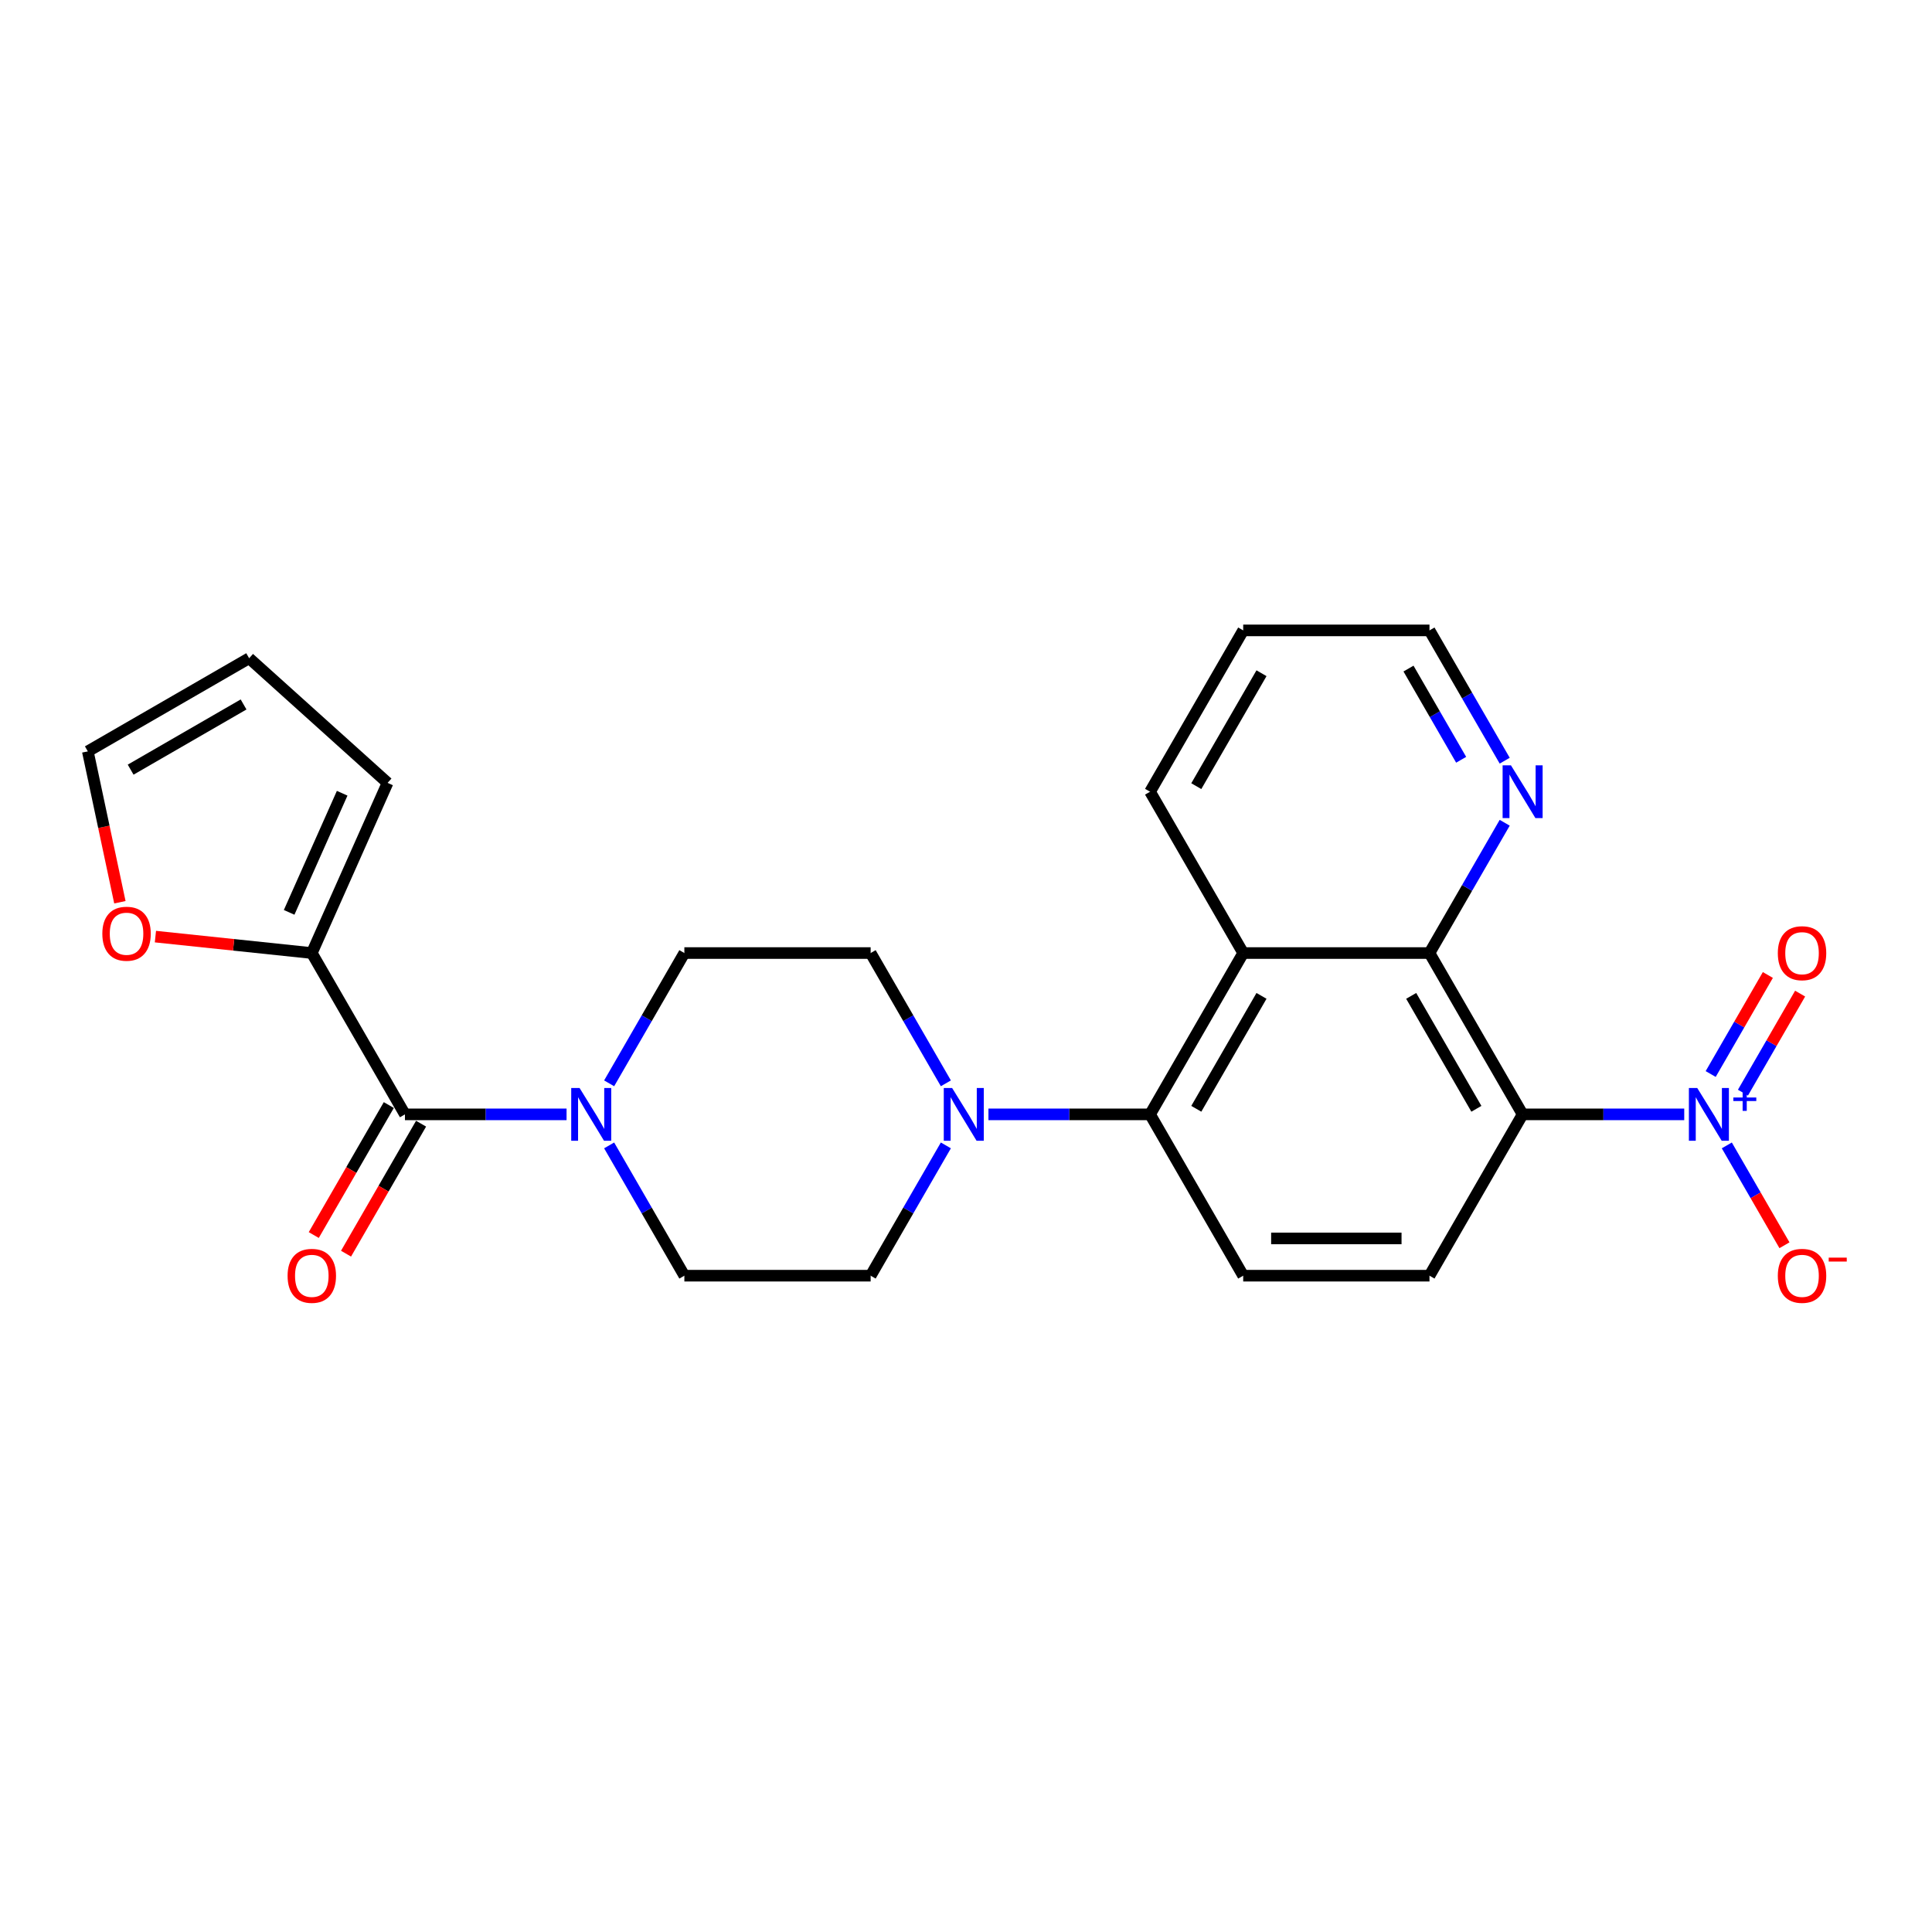 <?xml version='1.0' encoding='iso-8859-1'?>
<svg version='1.1' baseProfile='full'
              xmlns='http://www.w3.org/2000/svg'
                      xmlns:rdkit='http://www.rdkit.org/xml'
                      xmlns:xlink='http://www.w3.org/1999/xlink'
                  xml:space='preserve'
width='1000px' height='1000px' viewBox='0 0 1000 1000'>
<!-- END OF HEADER -->
<rect style='opacity:1.0;fill:#FFFFFF;stroke:none' width='1000' height='1000' x='0' y='0'> </rect>
<path class='bond-0' d='M 788.105,576.795 L 829.931,576.795' style='fill:none;fill-rule:evenodd;stroke:#000000;stroke-width:6px;stroke-linecap:butt;stroke-linejoin:miter;stroke-opacity:1' />
<path class='bond-0' d='M 829.931,576.795 L 871.757,576.795' style='fill:none;fill-rule:evenodd;stroke:#0000FF;stroke-width:6px;stroke-linecap:butt;stroke-linejoin:miter;stroke-opacity:1' />
<path class='bond-1' d='M 788.105,576.795 L 739.896,493.295' style='fill:none;fill-rule:evenodd;stroke:#000000;stroke-width:6px;stroke-linecap:butt;stroke-linejoin:miter;stroke-opacity:1' />
<path class='bond-1' d='M 764.174,573.912 L 730.428,515.461' style='fill:none;fill-rule:evenodd;stroke:#000000;stroke-width:6px;stroke-linecap:butt;stroke-linejoin:miter;stroke-opacity:1' />
<path class='bond-8' d='M 788.105,576.795 L 739.896,660.295' style='fill:none;fill-rule:evenodd;stroke:#000000;stroke-width:6px;stroke-linecap:butt;stroke-linejoin:miter;stroke-opacity:1' />
<path class='bond-10' d='M 893.797,592.858 L 908.716,618.7' style='fill:none;fill-rule:evenodd;stroke:#0000FF;stroke-width:6px;stroke-linecap:butt;stroke-linejoin:miter;stroke-opacity:1' />
<path class='bond-10' d='M 908.716,618.7 L 923.636,644.541' style='fill:none;fill-rule:evenodd;stroke:#FF0000;stroke-width:6px;stroke-linecap:butt;stroke-linejoin:miter;stroke-opacity:1' />
<path class='bond-13' d='M 902.147,565.553 L 916.944,539.923' style='fill:none;fill-rule:evenodd;stroke:#0000FF;stroke-width:6px;stroke-linecap:butt;stroke-linejoin:miter;stroke-opacity:1' />
<path class='bond-13' d='M 916.944,539.923 L 931.741,514.294' style='fill:none;fill-rule:evenodd;stroke:#FF0000;stroke-width:6px;stroke-linecap:butt;stroke-linejoin:miter;stroke-opacity:1' />
<path class='bond-13' d='M 885.447,555.911 L 900.244,530.281' style='fill:none;fill-rule:evenodd;stroke:#0000FF;stroke-width:6px;stroke-linecap:butt;stroke-linejoin:miter;stroke-opacity:1' />
<path class='bond-13' d='M 900.244,530.281 L 915.041,504.652' style='fill:none;fill-rule:evenodd;stroke:#FF0000;stroke-width:6px;stroke-linecap:butt;stroke-linejoin:miter;stroke-opacity:1' />
<path class='bond-2' d='M 739.896,493.295 L 643.479,493.295' style='fill:none;fill-rule:evenodd;stroke:#000000;stroke-width:6px;stroke-linecap:butt;stroke-linejoin:miter;stroke-opacity:1' />
<path class='bond-11' d='M 739.896,493.295 L 759.364,459.576' style='fill:none;fill-rule:evenodd;stroke:#000000;stroke-width:6px;stroke-linecap:butt;stroke-linejoin:miter;stroke-opacity:1' />
<path class='bond-11' d='M 759.364,459.576 L 778.831,425.858' style='fill:none;fill-rule:evenodd;stroke:#0000FF;stroke-width:6px;stroke-linecap:butt;stroke-linejoin:miter;stroke-opacity:1' />
<path class='bond-22' d='M 643.479,493.295 L 595.27,409.795' style='fill:none;fill-rule:evenodd;stroke:#000000;stroke-width:6px;stroke-linecap:butt;stroke-linejoin:miter;stroke-opacity:1' />
<path class='bond-25' d='M 643.479,493.295 L 595.27,576.795' style='fill:none;fill-rule:evenodd;stroke:#000000;stroke-width:6px;stroke-linecap:butt;stroke-linejoin:miter;stroke-opacity:1' />
<path class='bond-25' d='M 652.947,515.461 L 619.201,573.912' style='fill:none;fill-rule:evenodd;stroke:#000000;stroke-width:6px;stroke-linecap:butt;stroke-linejoin:miter;stroke-opacity:1' />
<path class='bond-3' d='M 209.599,576.795 L 251.425,576.795' style='fill:none;fill-rule:evenodd;stroke:#000000;stroke-width:6px;stroke-linecap:butt;stroke-linejoin:miter;stroke-opacity:1' />
<path class='bond-3' d='M 251.425,576.795 L 293.251,576.795' style='fill:none;fill-rule:evenodd;stroke:#0000FF;stroke-width:6px;stroke-linecap:butt;stroke-linejoin:miter;stroke-opacity:1' />
<path class='bond-7' d='M 209.599,576.795 L 161.39,493.295' style='fill:none;fill-rule:evenodd;stroke:#000000;stroke-width:6px;stroke-linecap:butt;stroke-linejoin:miter;stroke-opacity:1' />
<path class='bond-18' d='M 201.249,571.974 L 181.826,605.615' style='fill:none;fill-rule:evenodd;stroke:#000000;stroke-width:6px;stroke-linecap:butt;stroke-linejoin:miter;stroke-opacity:1' />
<path class='bond-18' d='M 181.826,605.615 L 162.403,639.257' style='fill:none;fill-rule:evenodd;stroke:#FF0000;stroke-width:6px;stroke-linecap:butt;stroke-linejoin:miter;stroke-opacity:1' />
<path class='bond-18' d='M 217.949,581.616 L 198.526,615.257' style='fill:none;fill-rule:evenodd;stroke:#000000;stroke-width:6px;stroke-linecap:butt;stroke-linejoin:miter;stroke-opacity:1' />
<path class='bond-18' d='M 198.526,615.257 L 179.104,648.898' style='fill:none;fill-rule:evenodd;stroke:#FF0000;stroke-width:6px;stroke-linecap:butt;stroke-linejoin:miter;stroke-opacity:1' />
<path class='bond-4' d='M 595.27,576.795 L 643.479,660.295' style='fill:none;fill-rule:evenodd;stroke:#000000;stroke-width:6px;stroke-linecap:butt;stroke-linejoin:miter;stroke-opacity:1' />
<path class='bond-6' d='M 595.27,576.795 L 553.444,576.795' style='fill:none;fill-rule:evenodd;stroke:#000000;stroke-width:6px;stroke-linecap:butt;stroke-linejoin:miter;stroke-opacity:1' />
<path class='bond-6' d='M 553.444,576.795 L 511.618,576.795' style='fill:none;fill-rule:evenodd;stroke:#0000FF;stroke-width:6px;stroke-linecap:butt;stroke-linejoin:miter;stroke-opacity:1' />
<path class='bond-5' d='M 315.291,592.858 L 334.758,626.576' style='fill:none;fill-rule:evenodd;stroke:#0000FF;stroke-width:6px;stroke-linecap:butt;stroke-linejoin:miter;stroke-opacity:1' />
<path class='bond-5' d='M 334.758,626.576 L 354.226,660.295' style='fill:none;fill-rule:evenodd;stroke:#000000;stroke-width:6px;stroke-linecap:butt;stroke-linejoin:miter;stroke-opacity:1' />
<path class='bond-27' d='M 315.291,560.732 L 334.758,527.013' style='fill:none;fill-rule:evenodd;stroke:#0000FF;stroke-width:6px;stroke-linecap:butt;stroke-linejoin:miter;stroke-opacity:1' />
<path class='bond-27' d='M 334.758,527.013 L 354.226,493.295' style='fill:none;fill-rule:evenodd;stroke:#000000;stroke-width:6px;stroke-linecap:butt;stroke-linejoin:miter;stroke-opacity:1' />
<path class='bond-16' d='M 489.578,560.732 L 470.111,527.013' style='fill:none;fill-rule:evenodd;stroke:#0000FF;stroke-width:6px;stroke-linecap:butt;stroke-linejoin:miter;stroke-opacity:1' />
<path class='bond-16' d='M 470.111,527.013 L 450.643,493.295' style='fill:none;fill-rule:evenodd;stroke:#000000;stroke-width:6px;stroke-linecap:butt;stroke-linejoin:miter;stroke-opacity:1' />
<path class='bond-17' d='M 489.578,592.858 L 470.111,626.576' style='fill:none;fill-rule:evenodd;stroke:#0000FF;stroke-width:6px;stroke-linecap:butt;stroke-linejoin:miter;stroke-opacity:1' />
<path class='bond-17' d='M 470.111,626.576 L 450.643,660.295' style='fill:none;fill-rule:evenodd;stroke:#000000;stroke-width:6px;stroke-linecap:butt;stroke-linejoin:miter;stroke-opacity:1' />
<path class='bond-12' d='M 161.39,493.295 L 120.918,489.041' style='fill:none;fill-rule:evenodd;stroke:#000000;stroke-width:6px;stroke-linecap:butt;stroke-linejoin:miter;stroke-opacity:1' />
<path class='bond-12' d='M 120.918,489.041 L 80.446,484.787' style='fill:none;fill-rule:evenodd;stroke:#FF0000;stroke-width:6px;stroke-linecap:butt;stroke-linejoin:miter;stroke-opacity:1' />
<path class='bond-19' d='M 161.39,493.295 L 200.607,405.213' style='fill:none;fill-rule:evenodd;stroke:#000000;stroke-width:6px;stroke-linecap:butt;stroke-linejoin:miter;stroke-opacity:1' />
<path class='bond-19' d='M 149.656,472.239 L 177.108,410.582' style='fill:none;fill-rule:evenodd;stroke:#000000;stroke-width:6px;stroke-linecap:butt;stroke-linejoin:miter;stroke-opacity:1' />
<path class='bond-9' d='M 739.896,660.295 L 643.479,660.295' style='fill:none;fill-rule:evenodd;stroke:#000000;stroke-width:6px;stroke-linecap:butt;stroke-linejoin:miter;stroke-opacity:1' />
<path class='bond-9' d='M 725.434,641.011 L 657.941,641.011' style='fill:none;fill-rule:evenodd;stroke:#000000;stroke-width:6px;stroke-linecap:butt;stroke-linejoin:miter;stroke-opacity:1' />
<path class='bond-23' d='M 778.831,393.731 L 759.364,360.013' style='fill:none;fill-rule:evenodd;stroke:#0000FF;stroke-width:6px;stroke-linecap:butt;stroke-linejoin:miter;stroke-opacity:1' />
<path class='bond-23' d='M 759.364,360.013 L 739.896,326.294' style='fill:none;fill-rule:evenodd;stroke:#000000;stroke-width:6px;stroke-linecap:butt;stroke-linejoin:miter;stroke-opacity:1' />
<path class='bond-23' d='M 756.291,393.258 L 742.664,369.655' style='fill:none;fill-rule:evenodd;stroke:#0000FF;stroke-width:6px;stroke-linecap:butt;stroke-linejoin:miter;stroke-opacity:1' />
<path class='bond-23' d='M 742.664,369.655 L 729.036,346.052' style='fill:none;fill-rule:evenodd;stroke:#000000;stroke-width:6px;stroke-linecap:butt;stroke-linejoin:miter;stroke-opacity:1' />
<path class='bond-20' d='M 62.054,466.999 L 53.754,427.952' style='fill:none;fill-rule:evenodd;stroke:#FF0000;stroke-width:6px;stroke-linecap:butt;stroke-linejoin:miter;stroke-opacity:1' />
<path class='bond-20' d='M 53.754,427.952 L 45.455,388.906' style='fill:none;fill-rule:evenodd;stroke:#000000;stroke-width:6px;stroke-linecap:butt;stroke-linejoin:miter;stroke-opacity:1' />
<path class='bond-14' d='M 354.226,493.295 L 450.643,493.295' style='fill:none;fill-rule:evenodd;stroke:#000000;stroke-width:6px;stroke-linecap:butt;stroke-linejoin:miter;stroke-opacity:1' />
<path class='bond-15' d='M 354.226,660.295 L 450.643,660.295' style='fill:none;fill-rule:evenodd;stroke:#000000;stroke-width:6px;stroke-linecap:butt;stroke-linejoin:miter;stroke-opacity:1' />
<path class='bond-21' d='M 200.607,405.213 L 128.955,340.697' style='fill:none;fill-rule:evenodd;stroke:#000000;stroke-width:6px;stroke-linecap:butt;stroke-linejoin:miter;stroke-opacity:1' />
<path class='bond-28' d='M 45.455,388.906 L 128.955,340.697' style='fill:none;fill-rule:evenodd;stroke:#000000;stroke-width:6px;stroke-linecap:butt;stroke-linejoin:miter;stroke-opacity:1' />
<path class='bond-28' d='M 67.621,398.374 L 126.071,364.628' style='fill:none;fill-rule:evenodd;stroke:#000000;stroke-width:6px;stroke-linecap:butt;stroke-linejoin:miter;stroke-opacity:1' />
<path class='bond-26' d='M 595.27,409.795 L 643.479,326.294' style='fill:none;fill-rule:evenodd;stroke:#000000;stroke-width:6px;stroke-linecap:butt;stroke-linejoin:miter;stroke-opacity:1' />
<path class='bond-26' d='M 619.201,406.911 L 652.947,348.461' style='fill:none;fill-rule:evenodd;stroke:#000000;stroke-width:6px;stroke-linecap:butt;stroke-linejoin:miter;stroke-opacity:1' />
<path class='bond-24' d='M 739.896,326.294 L 643.479,326.294' style='fill:none;fill-rule:evenodd;stroke:#000000;stroke-width:6px;stroke-linecap:butt;stroke-linejoin:miter;stroke-opacity:1' />
<path  class='atom-1' d='M 878.487 563.142
L 887.435 577.605
Q 888.322 579.032, 889.749 581.616
Q 891.176 584.2, 891.253 584.354
L 891.253 563.142
L 894.878 563.142
L 894.878 590.448
L 891.137 590.448
L 881.534 574.635
Q 880.415 572.784, 879.22 570.663
Q 878.063 568.541, 877.716 567.886
L 877.716 590.448
L 874.167 590.448
L 874.167 563.142
L 878.487 563.142
' fill='#0000FF'/>
<path  class='atom-1' d='M 897.169 568.064
L 901.98 568.064
L 901.98 562.999
L 904.118 562.999
L 904.118 568.064
L 909.056 568.064
L 909.056 569.897
L 904.118 569.897
L 904.118 574.988
L 901.98 574.988
L 901.98 569.897
L 897.169 569.897
L 897.169 568.064
' fill='#0000FF'/>
<path  class='atom-6' d='M 299.981 563.142
L 308.929 577.605
Q 309.816 579.032, 311.243 581.616
Q 312.67 584.2, 312.747 584.354
L 312.747 563.142
L 316.372 563.142
L 316.372 590.448
L 312.631 590.448
L 303.028 574.635
Q 301.909 572.784, 300.714 570.663
Q 299.557 568.541, 299.21 567.886
L 299.21 590.448
L 295.662 590.448
L 295.662 563.142
L 299.981 563.142
' fill='#0000FF'/>
<path  class='atom-7' d='M 492.816 563.142
L 501.764 577.605
Q 502.651 579.032, 504.078 581.616
Q 505.505 584.2, 505.582 584.354
L 505.582 563.142
L 509.207 563.142
L 509.207 590.448
L 505.466 590.448
L 495.863 574.635
Q 494.745 572.784, 493.549 570.663
Q 492.392 568.541, 492.045 567.886
L 492.045 590.448
L 488.497 590.448
L 488.497 563.142
L 492.816 563.142
' fill='#0000FF'/>
<path  class='atom-11' d='M 920.197 660.372
Q 920.197 653.816, 923.437 650.152
Q 926.677 646.488, 932.732 646.488
Q 938.787 646.488, 942.026 650.152
Q 945.266 653.816, 945.266 660.372
Q 945.266 667.006, 941.988 670.785
Q 938.709 674.526, 932.732 674.526
Q 926.715 674.526, 923.437 670.785
Q 920.197 667.044, 920.197 660.372
M 932.732 671.441
Q 936.897 671.441, 939.134 668.664
Q 941.409 665.849, 941.409 660.372
Q 941.409 655.011, 939.134 652.312
Q 936.897 649.573, 932.732 649.573
Q 928.566 649.573, 926.291 652.273
Q 924.054 654.973, 924.054 660.372
Q 924.054 665.887, 926.291 668.664
Q 928.566 671.441, 932.732 671.441
' fill='#FF0000'/>
<path  class='atom-11' d='M 946.539 650.945
L 955.88 650.945
L 955.88 652.981
L 946.539 652.981
L 946.539 650.945
' fill='#FF0000'/>
<path  class='atom-12' d='M 782.069 396.142
L 791.017 410.604
Q 791.904 412.031, 793.331 414.615
Q 794.758 417.199, 794.835 417.354
L 794.835 396.142
L 798.46 396.142
L 798.46 423.447
L 794.719 423.447
L 785.116 407.635
Q 783.998 405.784, 782.802 403.662
Q 781.645 401.541, 781.298 400.886
L 781.298 423.447
L 777.75 423.447
L 777.75 396.142
L 782.069 396.142
' fill='#0000FF'/>
<path  class='atom-13' d='M 52.967 483.293
Q 52.967 476.737, 56.206 473.073
Q 59.446 469.409, 65.501 469.409
Q 71.556 469.409, 74.796 473.073
Q 78.035 476.737, 78.035 483.293
Q 78.035 489.927, 74.757 493.707
Q 71.479 497.448, 65.501 497.448
Q 59.484 497.448, 56.206 493.707
Q 52.967 489.966, 52.967 483.293
M 65.501 494.362
Q 69.666 494.362, 71.903 491.585
Q 74.178 488.77, 74.178 483.293
Q 74.178 477.933, 71.903 475.233
Q 69.666 472.495, 65.501 472.495
Q 61.336 472.495, 59.06 475.194
Q 56.823 477.894, 56.823 483.293
Q 56.823 488.809, 59.06 491.585
Q 61.336 494.362, 65.501 494.362
' fill='#FF0000'/>
<path  class='atom-14' d='M 920.197 493.372
Q 920.197 486.815, 923.437 483.152
Q 926.677 479.488, 932.732 479.488
Q 938.787 479.488, 942.026 483.152
Q 945.266 486.815, 945.266 493.372
Q 945.266 500.005, 941.988 503.785
Q 938.709 507.526, 932.732 507.526
Q 926.715 507.526, 923.437 503.785
Q 920.197 500.044, 920.197 493.372
M 932.732 504.441
Q 936.897 504.441, 939.134 501.664
Q 941.409 498.848, 941.409 493.372
Q 941.409 488.011, 939.134 485.311
Q 936.897 482.573, 932.732 482.573
Q 928.566 482.573, 926.291 485.273
Q 924.054 487.972, 924.054 493.372
Q 924.054 498.887, 926.291 501.664
Q 928.566 504.441, 932.732 504.441
' fill='#FF0000'/>
<path  class='atom-19' d='M 148.856 660.372
Q 148.856 653.816, 152.096 650.152
Q 155.335 646.488, 161.39 646.488
Q 167.445 646.488, 170.685 650.152
Q 173.925 653.816, 173.925 660.372
Q 173.925 667.006, 170.646 670.785
Q 167.368 674.526, 161.39 674.526
Q 155.374 674.526, 152.096 670.785
Q 148.856 667.044, 148.856 660.372
M 161.39 671.441
Q 165.556 671.441, 167.792 668.664
Q 170.068 665.849, 170.068 660.372
Q 170.068 655.011, 167.792 652.312
Q 165.556 649.573, 161.39 649.573
Q 157.225 649.573, 154.95 652.273
Q 152.713 654.973, 152.713 660.372
Q 152.713 665.887, 154.95 668.664
Q 157.225 671.441, 161.39 671.441
' fill='#FF0000'/>
</svg>
